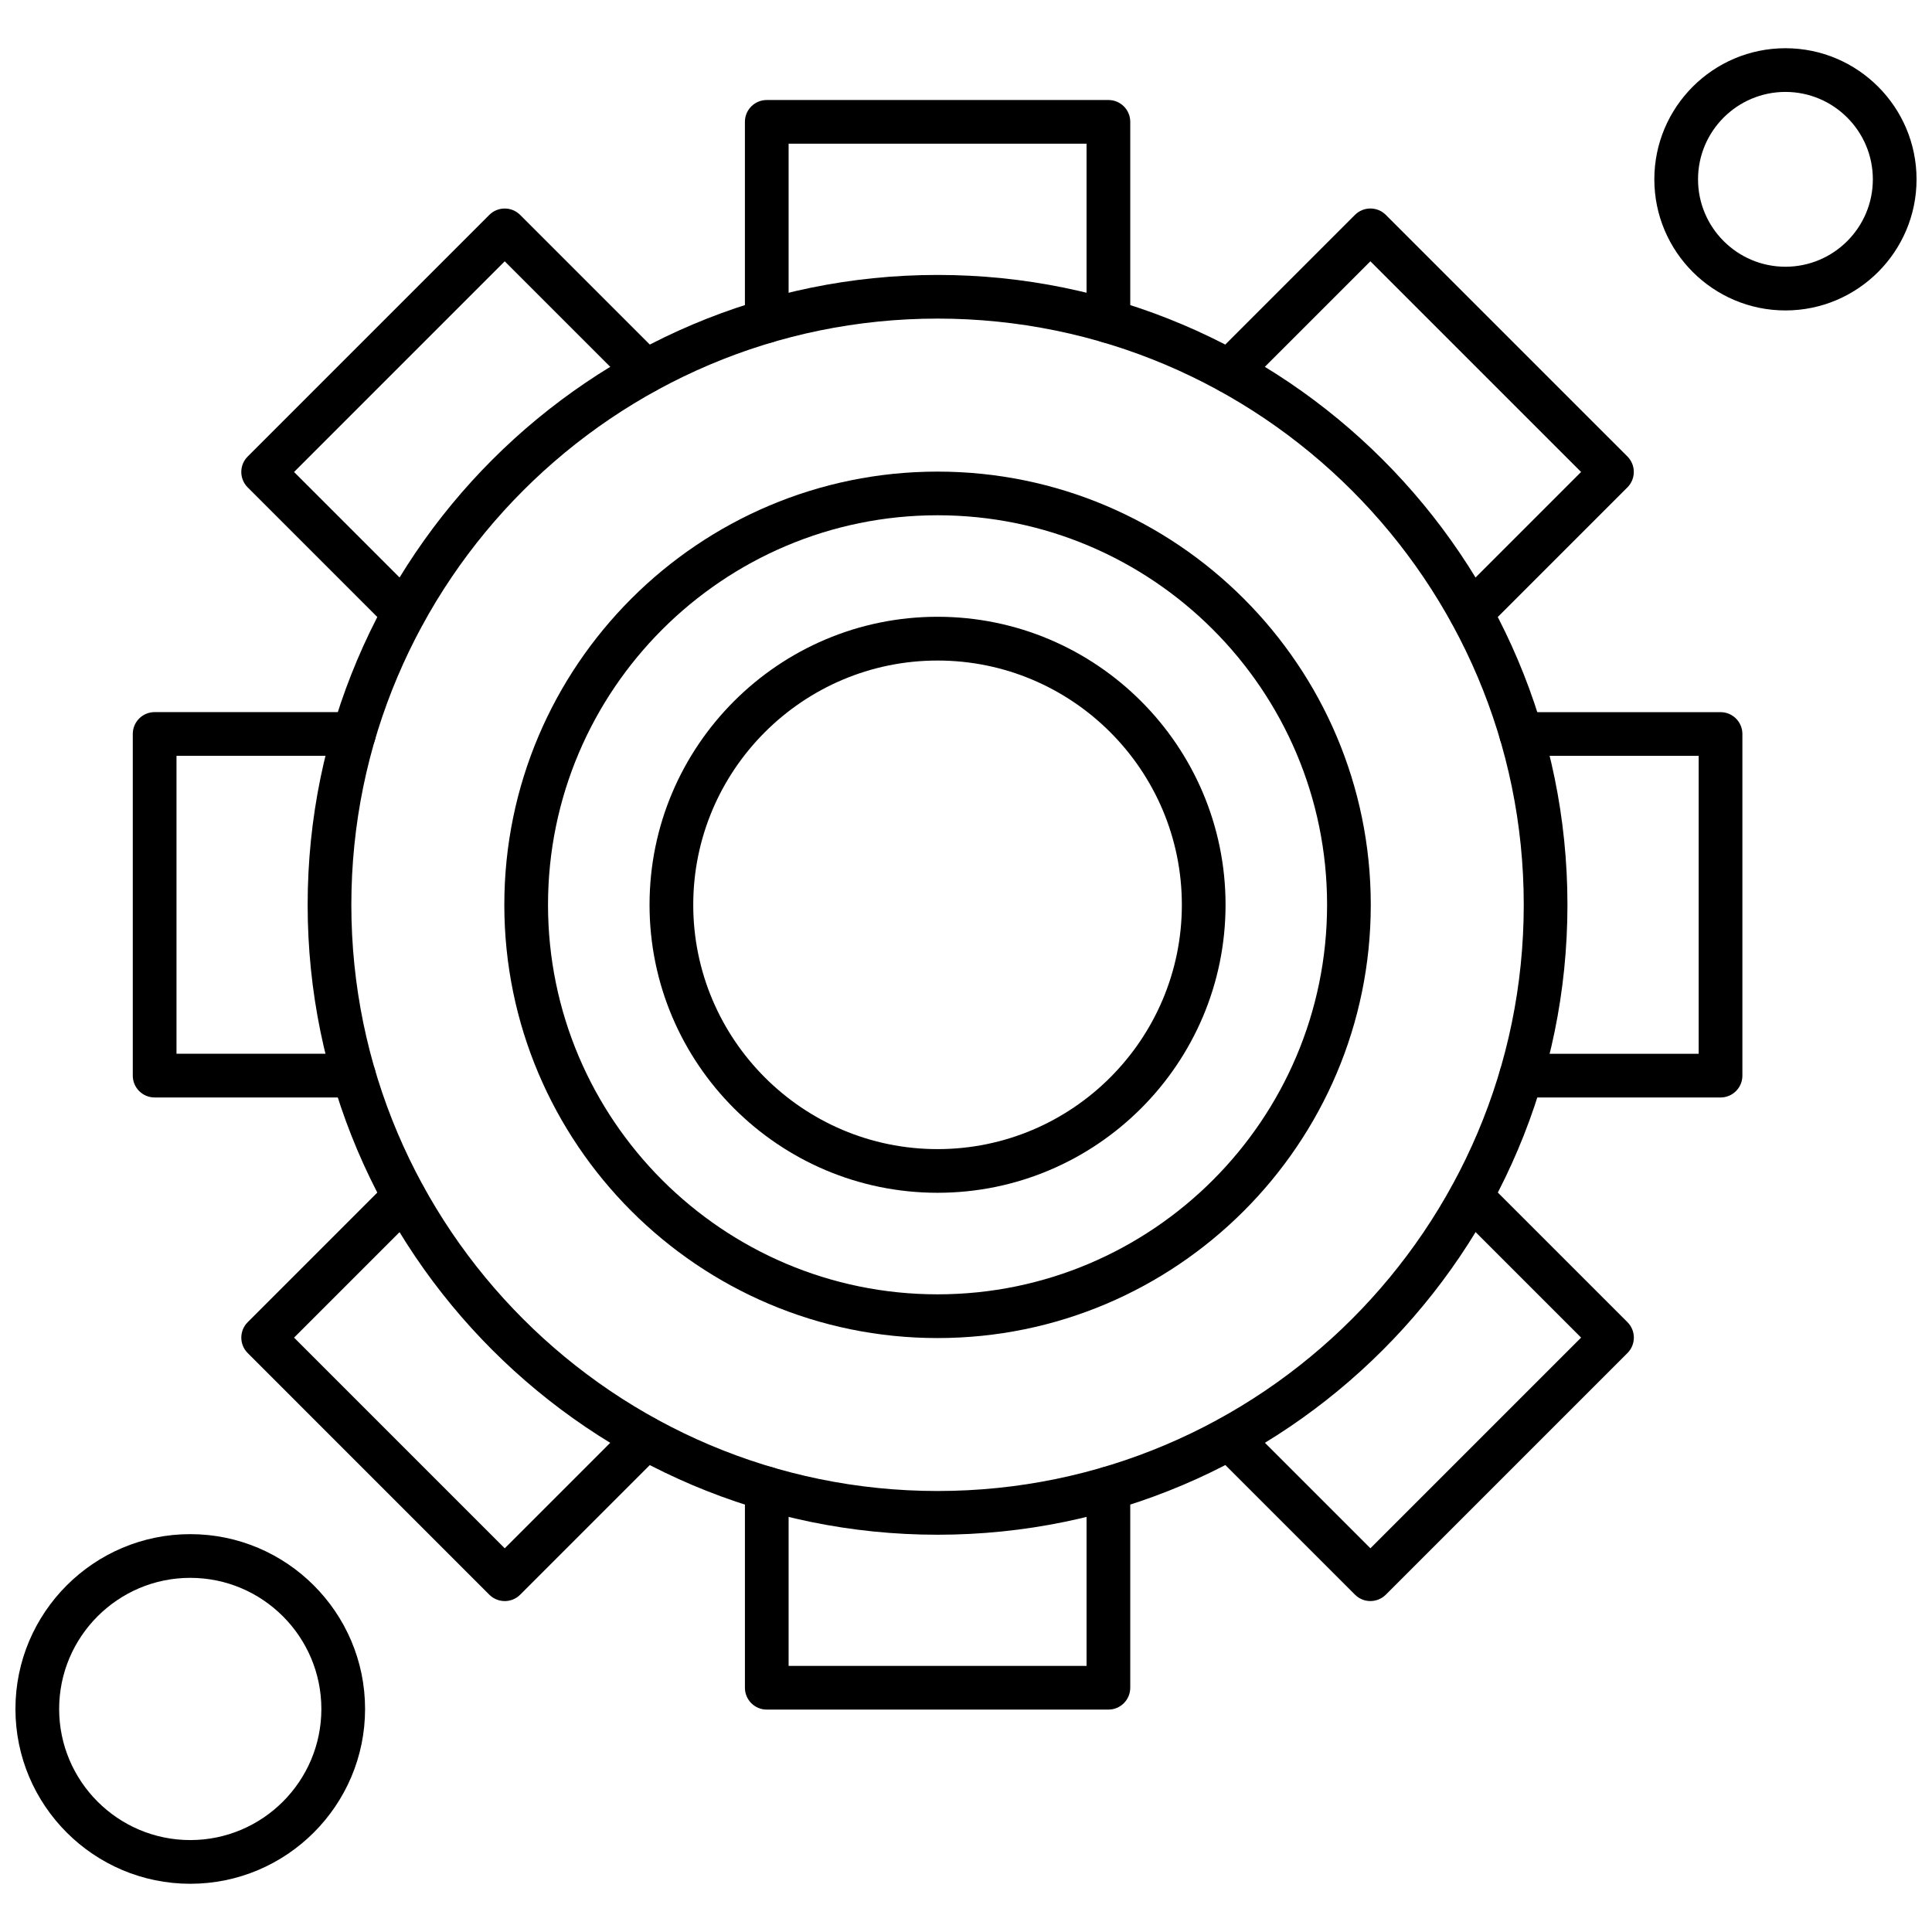 <?xml version="1.0" encoding="UTF-8"?>
<!-- Uploaded to: ICON Repo, www.svgrepo.com, Generator: ICON Repo Mixer Tools -->
<svg width="800px" height="800px" version="1.1" viewBox="144 144 512 512" xmlns="http://www.w3.org/2000/svg">
 <defs>
  <clipPath id="b">
   <path d="m582 156h69.902v71h-69.902z"/>
  </clipPath>
  <clipPath id="a">
   <path d="m148.09 550h92.906v94h-92.906z"/>
  </clipPath>
 </defs>
 <path d="m533.85 312.21c-1.48 0-2.965-0.566-4.094-1.699-2.262-2.262-2.262-5.926 0-8.188l33.246-33.246-55.836-55.832-33.25 33.25c-2.262 2.262-5.926 2.262-8.188 0s-2.262-5.93 0-8.199l37.344-37.344c2.262-2.262 5.926-2.262 8.188 0l64.023 64.02c1.086 1.086 1.691 2.562 1.691 4.094 0 1.535-0.605 3.012-1.691 4.094l-37.344 37.344c-1.129 1.133-2.613 1.703-4.094 1.703z" fill-rule="evenodd"/>
 <path d="m437.74 234.89c-3.203 0-5.793-2.598-5.793-5.793v-47.016h-78.957v47.016c0 3.195-2.59 5.793-5.793 5.793-3.195 0-5.789-2.598-5.789-5.793v-52.809c0-3.195 2.59-5.785 5.789-5.785h90.547c3.203 0 5.785 2.59 5.785 5.785v52.809c0 3.203-2.586 5.793-5.785 5.793z" fill-rule="evenodd"/>
 <path d="m599.96 434.84h-52.809c-3.195 0-5.789-2.59-5.789-5.793 0-3.195 2.59-5.785 5.789-5.785h47.016v-78.957h-47.016c-3.195 0-5.789-2.59-5.789-5.785 0-3.203 2.59-5.793 5.789-5.793h52.809c3.203 0 5.793 2.59 5.793 5.793v90.539c-0.004 3.195-2.594 5.785-5.793 5.785z" fill-rule="evenodd"/>
 <path d="m251.08 312.21c-1.48 0-2.965-0.566-4.094-1.699l-37.344-37.344c-2.262-2.262-2.262-5.926 0-8.188l64.02-64.02c2.262-2.262 5.926-2.262 8.188 0l37.344 37.344c2.262 2.262 2.262 5.93 0 8.195-2.262 2.262-5.926 2.262-8.188 0l-33.25-33.246-55.828 55.832 33.246 33.246c2.262 2.262 2.262 5.926 0 8.188-1.129 1.121-2.613 1.691-4.094 1.691z" fill-rule="evenodd"/>
 <path d="m437.74 597.06h-90.543c-3.195 0-5.785-2.59-5.785-5.785v-52.809c0-3.203 2.59-5.793 5.785-5.793 3.203 0 5.793 2.59 5.793 5.793v47.016h78.961v-47.016c0-3.203 2.59-5.793 5.793-5.793 3.203 0 5.785 2.59 5.785 5.793v52.809c-0.008 3.195-2.594 5.785-5.793 5.785z" fill-rule="evenodd"/>
 <path d="m507.18 568.3c-1.48 0-2.965-0.566-4.098-1.699l-37.344-37.344c-2.262-2.262-2.262-5.93 0-8.191 2.254-2.262 5.926-2.262 8.188 0l33.246 33.25 55.836-55.836-33.25-33.25c-2.262-2.262-2.262-5.926 0-8.188 2.262-2.262 5.926-2.262 8.188 0l37.344 37.344c2.262 2.262 2.262 5.926 0 8.188l-64.023 64.023c-1.137 1.129-2.617 1.699-4.094 1.699z" fill-rule="evenodd"/>
 <path d="m392.46 550.72c-92.043 0-166.93-74.883-166.93-166.93 0-92.043 74.895-166.93 166.93-166.93 92.047 0 166.93 74.883 166.93 166.93 0.008 92.047-74.883 166.93-166.93 166.93zm0-322.29c-85.66 0-155.35 69.688-155.35 155.35 0 85.664 69.695 155.35 155.35 155.35s155.35-69.688 155.35-155.35c0.008-85.664-69.688-155.35-155.35-155.35z" fill-rule="evenodd"/>
 <path d="m237.79 434.84h-52.809c-3.203 0-5.793-2.59-5.793-5.793v-90.539c0-3.203 2.59-5.793 5.793-5.793h52.809c3.195 0 5.785 2.59 5.785 5.793 0 3.195-2.59 5.785-5.785 5.785h-47.016v78.965h47.016c3.195 0 5.785 2.59 5.785 5.785 0 3.203-2.594 5.793-5.785 5.793z" fill-rule="evenodd"/>
 <path d="m277.76 568.3c-1.535 0-3.004-0.609-4.094-1.699l-64.02-64.023c-2.262-2.262-2.262-5.926 0-8.188l37.344-37.344c2.262-2.262 5.926-2.262 8.188 0s2.262 5.926 0 8.188l-33.246 33.25 55.828 55.836 33.25-33.25c2.262-2.262 5.926-2.262 8.188 0 2.262 2.262 2.262 5.93 0 8.191l-37.344 37.344c-1.078 1.09-2.555 1.699-4.094 1.699z" fill-rule="evenodd"/>
 <path d="m392.46 498.6c-63.309 0-114.81-51.504-114.81-114.81 0-63.309 51.504-114.81 114.81-114.81s114.81 51.504 114.81 114.81c0.008 63.309-51.504 114.81-114.81 114.81zm0-218.05c-56.918 0-103.23 46.312-103.23 103.23 0 56.926 46.312 103.23 103.23 103.23 56.914 0 103.23-46.305 103.23-103.23 0.008-56.918-46.305-103.23-103.23-103.23z" fill-rule="evenodd"/>
 <path d="m392.46 460.1c-42.086 0-76.324-34.238-76.324-76.324 0-42.086 34.238-76.324 76.324-76.324 42.086 0 76.324 34.238 76.324 76.324 0 42.094-34.238 76.324-76.324 76.324zm0-141.05c-35.699 0-64.742 29.043-64.742 64.734 0 35.699 29.043 64.742 64.742 64.742 35.699 0 64.742-29.043 64.742-64.742 0-35.695-29.039-64.734-64.742-64.734z" fill-rule="evenodd"/>
 <g clip-path="url(#b)">
  <path d="m617.16 226.27c-19.16 0-34.746-15.586-34.746-34.746 0-19.16 15.586-34.746 34.746-34.746s34.746 15.586 34.746 34.746c0 19.16-15.586 34.746-34.746 34.746zm0-57.91c-12.77 0-23.164 10.387-23.164 23.164 0 12.77 10.387 23.164 23.164 23.164s23.164-10.387 23.164-23.164c0-12.777-10.395-23.164-23.164-23.164z" fill-rule="evenodd"/>
 </g>
 <g clip-path="url(#a)">
  <path d="m194.42 643.22c-25.543 0-46.328-20.781-46.328-46.328 0-25.543 20.781-46.328 46.328-46.328 25.543 0 46.328 20.781 46.328 46.328 0 25.543-20.785 46.328-46.328 46.328zm0-81.074c-19.16 0-34.746 15.594-34.746 34.746 0 19.16 15.586 34.746 34.746 34.746 19.16 0 34.746-15.586 34.746-34.746-0.004-19.16-15.586-34.746-34.746-34.746z" fill-rule="evenodd"/>
 </g>
</svg>